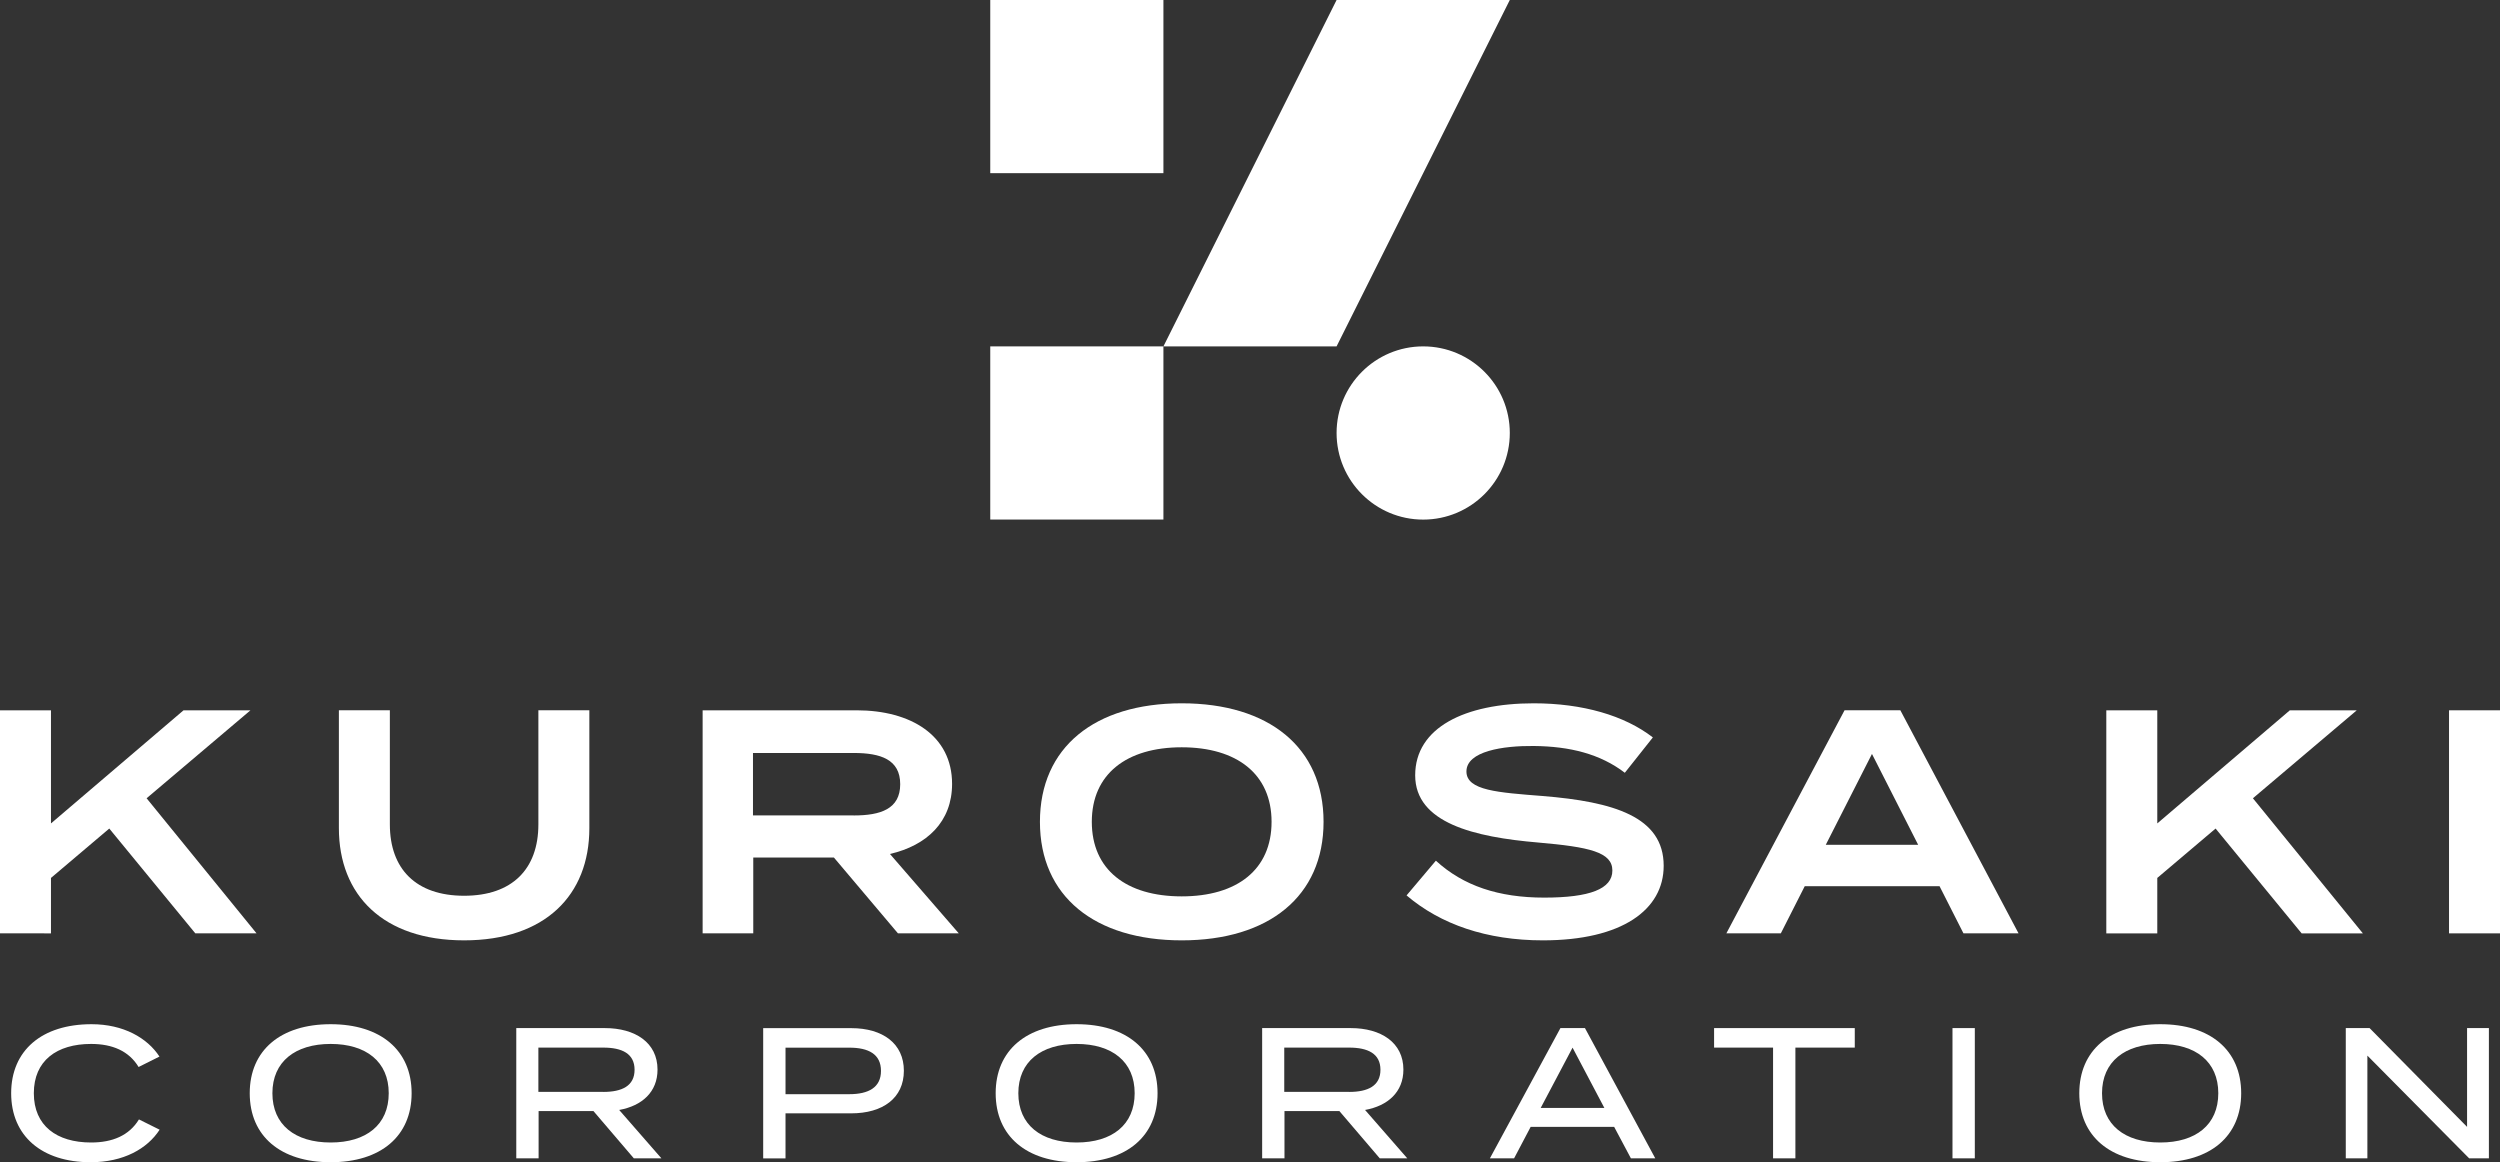 <?xml version="1.0" encoding="UTF-8"?>
<svg id="_レイヤー_2" data-name="レイヤー_2" xmlns="http://www.w3.org/2000/svg" viewBox="0 0 443.37 206.12">
  <rect x="0" y="0" width="443.37" height="206.12" fill="#333333" stroke="none"/>
  <defs>
    <style>
      .cls-1 {
        fill: #fff;
      }
    </style>
  </defs>
  <g id="_レイヤー_1-2" data-name="レイヤー_1">
    <g>
      <g>
        <g>
          <path class="cls-1" d="M34.64,165.53l-15.26-18.59-10.34,8.76v9.83H0v-39.56h9.04v20.06l23.51-20.06h11.87l-18.42,15.6,19.5,23.96h-10.85Z"/>
          <path class="cls-1" d="M104.52,125.97v20.91c0,11.87-7.85,19.89-22.21,19.89s-22.21-8.02-22.21-19.89v-20.91h9.04v20.23c0,7.91,4.63,12.66,13.17,12.66s13.17-4.75,13.17-12.66v-20.23h9.04Z"/>
          <path class="cls-1" d="M159.25,165.53l-11.36-13.45h-14.3v13.45h-8.98v-39.56h27.29c9.66,0,16.95,4.47,16.95,13.05,0,6.72-4.46,10.91-11.02,12.43l12.2,14.07h-10.79ZM151.4,144.62c4.75,0,8.25-1.13,8.25-5.54s-3.5-5.54-8.25-5.54h-17.86v11.07h17.86Z"/>
          <path class="cls-1" d="M184.43,145.75c0-13.22,9.72-21.02,25.15-21.02s25.15,7.8,25.15,21.02-9.72,21.02-25.15,21.02-25.15-7.8-25.15-21.02ZM225.51,145.75c0-8.48-6.16-13.22-15.94-13.22s-15.94,4.75-15.94,13.22,6.1,13.22,15.94,13.22,15.94-4.75,15.94-13.22Z"/>
          <path class="cls-1" d="M295.05,153.55c0,7.8-7.4,13.22-21.41,13.22-10,0-18.14-2.83-24.19-7.97l5.2-6.16c4.86,4.46,11.13,6.55,19.21,6.55s12.09-1.53,12.09-4.8-4.07-4.18-13.16-4.97c-11.31-.96-21.81-3.45-21.81-11.92s8.82-12.77,21.02-12.77c8.65,0,16.1,2.15,21.13,6.05l-4.97,6.27c-4.35-3.33-9.72-4.69-16.16-4.75-5.37-.06-11.93.9-11.93,4.52,0,3.39,5.65,3.73,13.51,4.35,12.6,1.02,21.47,3.67,21.47,12.37Z"/>
          <path class="cls-1" d="M343.97,157.16h-23.9l-4.24,8.36h-9.66l20.96-39.56h9.89l20.96,39.56h-9.77l-4.24-8.36ZM340.18,149.82l-8.19-16.11-8.19,16.11h16.39Z"/>
          <path class="cls-1" d="M408.19,165.53l-15.26-18.59-10.34,8.76v9.83h-9.04v-39.56h9.04v20.06l23.51-20.06h11.87l-18.42,15.6,19.5,23.96h-10.85Z"/>
          <path class="cls-1" d="M434.33,165.53v-39.56h9.04v39.56h-9.04Z"/>
        </g>
        <g>
          <path class="cls-1" d="M24.65,198.53l3.66,1.82c-2.18,3.37-6.4,5.77-12.24,5.77-8.65,0-14.09-4.65-14.09-12.24s5.44-12.24,14.25-12.24c5.68,0,9.9,2.44,12.05,5.74l-3.7,1.85c-1.72-2.84-4.65-4.09-8.42-4.09-6.1,0-10.16,2.97-10.16,8.74s4.06,8.74,10.16,8.74c3.76,0,6.73-1.22,8.48-4.09Z"/>
          <path class="cls-1" d="M44.29,193.88c0-7.62,5.48-12.24,14.35-12.24s14.36,4.62,14.36,12.24-5.48,12.24-14.36,12.24-14.35-4.62-14.35-12.24ZM68.94,193.88c0-5.61-4.03-8.74-10.3-8.74s-10.33,3.13-10.33,8.74,4.02,8.74,10.33,8.74,10.3-3.14,10.3-8.74Z"/>
          <path class="cls-1" d="M112.41,205.43l-7.16-8.38h-9.73v8.38h-3.96v-23.1h15.71c5.38,0,9.34,2.57,9.34,7.36,0,3.99-2.77,6.43-6.8,7.16l7.49,8.58h-4.88ZM107,193.65c3.3,0,5.54-1.06,5.54-3.93s-2.24-3.93-5.54-3.93h-11.52v7.85h11.52Z"/>
          <path class="cls-1" d="M160.3,189.89c0,4.85-3.73,7.56-9.34,7.56h-11.65v7.99h-3.96v-23.1h15.61c5.61,0,9.34,2.74,9.34,7.56ZM156.24,189.92c0-2.97-2.21-4.12-5.61-4.12h-11.32v8.25h11.32c3.4,0,5.61-1.19,5.61-4.13Z"/>
          <path class="cls-1" d="M176.58,193.88c0-7.62,5.48-12.24,14.35-12.24s14.36,4.62,14.36,12.24-5.48,12.24-14.36,12.24-14.35-4.62-14.35-12.24ZM201.23,193.88c0-5.61-4.03-8.74-10.3-8.74s-10.33,3.13-10.33,8.74,4.02,8.74,10.33,8.74,10.3-3.14,10.3-8.74Z"/>
          <path class="cls-1" d="M244.7,205.43l-7.16-8.38h-9.74v8.38h-3.96v-23.1h15.71c5.38,0,9.34,2.57,9.34,7.36,0,3.99-2.77,6.43-6.8,7.16l7.49,8.58h-4.88ZM239.28,193.65c3.3,0,5.54-1.06,5.54-3.93s-2.25-3.93-5.54-3.93h-11.52v7.85h11.52Z"/>
          <path class="cls-1" d="M286.28,199.85h-14.82l-2.94,5.58h-4.29l12.51-23.1h4.35l12.47,23.1h-4.32l-2.97-5.58ZM284.53,196.49l-5.64-10.69-5.65,10.69h11.29Z"/>
          <path class="cls-1" d="M328.93,185.79h-10.52v19.64h-3.96v-19.64h-10.46v-3.46h24.95v3.46Z"/>
          <path class="cls-1" d="M346.27,205.43v-23.1h3.96v23.1h-3.96Z"/>
          <path class="cls-1" d="M368.76,193.88c0-7.62,5.48-12.24,14.36-12.24s14.35,4.62,14.35,12.24-5.48,12.24-14.35,12.24-14.36-4.62-14.36-12.24ZM393.41,193.88c0-5.61-4.03-8.74-10.29-8.74s-10.33,3.13-10.33,8.74,4.03,8.74,10.33,8.74,10.29-3.14,10.29-8.74Z"/>
          <path class="cls-1" d="M441.4,182.33v23.1h-3.5l-18.05-18.22v18.22h-3.83v-23.1h4.22l17.29,17.52v-17.52h3.86Z"/>
        </g>
      </g>
      <g>
        <rect class="cls-1" x="175.62" width="30.71" height="30.71"/>
        <rect class="cls-1" x="175.62" y="61.43" width="30.71" height="30.71"/>
        <path class="cls-1" d="M252.4,61.43c-8.48,0-15.36,6.88-15.36,15.36s6.88,15.36,15.36,15.36,15.36-6.88,15.36-15.36-6.88-15.36-15.36-15.36Z"/>
        <polygon class="cls-1" points="267.76 0 237.04 0 206.33 61.43 237.04 61.43 267.76 0"/>
      </g>
    </g>
  </g>
</svg>